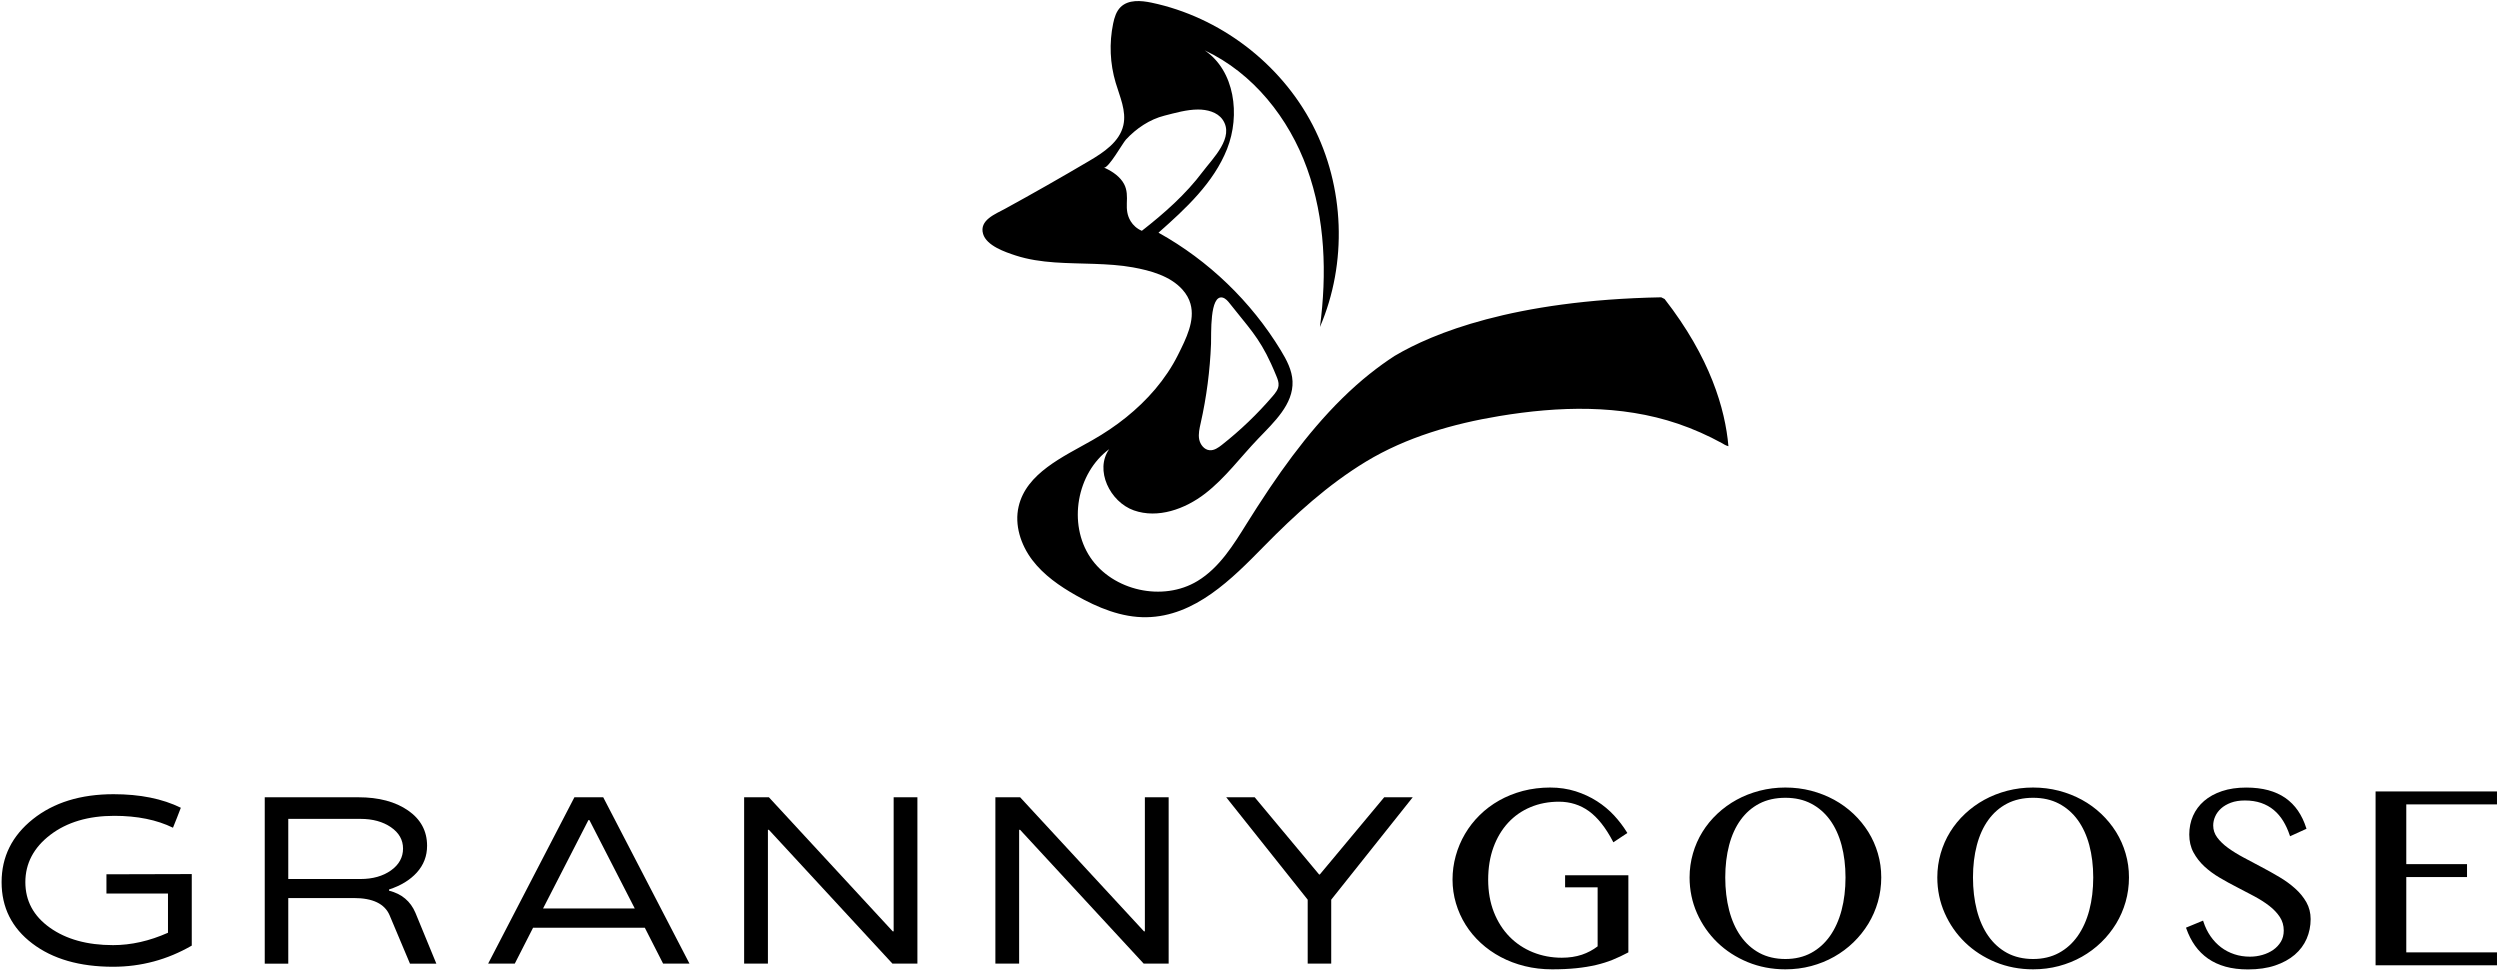 <svg width="780" height="303" viewBox="0 0 780 303" fill="none" xmlns="http://www.w3.org/2000/svg">
<path d="M539.27 139.21C538.26 127.62 533.63 111.62 519.36 93.29C519.01 93.09 518.65 92.91 518.3 92.76C471.91 93.63 446.76 104.17 435.32 110.93C435.27 110.96 435.21 110.99 435.14 111.03C432.5 112.74 429.95 114.58 427.49 116.55H427.47C415.35 126.21 405.21 138.86 396.28 152.08L395.52 153.22C393.31 156.52 391.17 159.84 389.1 163.16C384.86 169.97 380.49 177.11 373.63 181.27C362.85 187.82 347.19 184.36 340.17 173.9C333.15 163.42 335.91 147.62 346.07 140.13C341.47 146.62 346.27 156.58 353.76 159.24C361.26 161.88 369.72 158.85 376.01 153.99C382.3 149.13 387.05 142.6 392.55 136.87C397.51 131.69 403.57 126.13 403.27 118.97C403.12 115.48 401.42 112.28 399.61 109.31C390.34 94.06 377.06 81.27 361.45 72.6C369.97 65.07 378.66 57.04 382.85 46.47C387.03 35.9 385.27 22.07 375.85 15.71C390.98 22.77 402.15 36.87 407.81 52.58C413.48 68.29 414.02 85.47 411.82 102.03C420.41 82.07 419.54 58.26 409.53 38.98C399.51 19.7 380.55 5.3 359.27 0.83C355.96 0.14 352.07 -0.17 349.65 2.19C348.27 3.53 347.69 5.48 347.3 7.36C346.04 13.45 346.31 19.85 348.09 25.81C349.38 30.17 351.49 34.63 350.49 39.06C349.32 44.26 344.33 47.57 339.72 50.27C331.07 55.37 322.33 60.35 313.52 65.17C310.58 66.78 305.47 68.68 306.72 72.97C307.8 76.68 313.63 78.65 316.9 79.72C324.78 82.27 333.24 82.03 341.42 82.33C345.45 82.48 349.5 82.7 353.48 83.42C358.88 84.4 365.08 86.07 368.92 90.35C370.2 91.78 371 93.27 371.43 94.79C372.92 100.03 370.06 105.68 367.54 110.72C365.63 114.55 363.21 118.12 360.45 121.39C354.98 127.85 348.19 133.15 340.84 137.32C331.57 142.59 320.21 147.65 317.81 158.04C316.47 163.8 318.48 169.97 322.05 174.7C325.62 179.41 330.6 182.87 335.75 185.78C342.5 189.6 349.96 192.7 357.7 192.57C372.83 192.34 384.38 180.6 394.28 170.52C403.98 160.63 414.31 151.21 426.21 144C438.79 136.39 453.36 132.2 467.79 129.81C486.27 126.75 505.6 126.12 523.54 132.21C528.3 133.83 532.91 135.88 537.32 138.3C537.8 138.57 538.24 138.93 539.25 139.22L539.27 139.21ZM352.72 68.93C351.66 67.16 351.5 65.4 351.57 63.4C351.66 61.34 351.71 59.27 350.7 57.4C349.53 55.19 347.13 53.51 344.9 52.49C344.72 52.41 344.55 52.36 344.36 52.34C345.89 52.56 350.23 44.7 351.3 43.54C354.51 40.07 358.7 37.24 363.31 36.08C366.72 35.22 370.25 34.18 373.79 34.17C376.54 34.17 379.75 34.92 381.43 37.29C385.33 42.81 378.3 49.5 375.25 53.57C369.95 60.65 363.21 66.58 356.26 72.01C354.78 71.4 353.57 70.34 352.71 68.94L352.72 68.93ZM374.61 132.03C376.44 123.91 377.51 115.62 377.84 107.31C377.96 104.44 377.34 91.83 381.48 92.85C382.43 93.13 383.1 93.94 383.7 94.7C389.37 101.94 392.73 105.09 396.56 113.46C397.14 114.73 397.7 116.01 398.22 117.3C398.62 118.26 399.01 119.27 398.9 120.29C398.78 121.55 397.93 122.61 397.1 123.58C392.33 129.15 387 134.26 381.23 138.8C380.1 139.68 378.83 140.59 377.4 140.47C375.71 140.33 374.46 138.7 374.14 137.05C373.84 135.38 374.24 133.68 374.61 132.03Z" fill="black"/>
<path d="M411.78 272.84H411.56L391.46 248.74H382.57L408 280.7V300.65H415.34V280.7L440.78 248.74H431.88L411.78 272.84Z" fill="black"/>
<path d="M357.2 290.57H356.91L318.27 248.74H310.56V300.65H317.97V258.9H318.27L356.83 300.65H364.62V248.74H357.2V290.57Z" fill="black"/>
<path d="M278.82 290.57H278.52L239.89 248.74H232.17V300.65H239.59V258.9H239.89L278.44 300.65H286.23V248.74H278.82V290.57Z" fill="black"/>
<path d="M179.22 248.74L152.3 300.65H160.61L166.32 289.45H201.18L206.89 300.65H215.12L188.2 248.74H179.23H179.22ZM169.43 283.45L183.59 255.86H183.89L198.05 283.45H169.42H169.43Z" fill="black"/>
<path d="M121.38 277.89V277.52C125.04 276.33 127.93 274.57 130.06 272.22C132.18 269.87 133.25 267.09 133.25 263.88C133.25 259.28 131.27 255.61 127.32 252.87C123.36 250.13 118.2 248.75 111.82 248.75H82.6V300.66H89.94V280.19H110.41C116.29 280.19 120 281.97 121.54 285.53L127.91 300.66H136.14L129.61 284.79C128.08 281.18 125.33 278.88 121.38 277.89ZM112.48 274.25H89.94V255.49H112.48C116.29 255.49 119.45 256.36 121.97 258.09C124.49 259.82 125.75 262.04 125.75 264.76C125.75 267.48 124.49 269.8 121.97 271.58C119.45 273.36 116.29 274.25 112.48 274.25Z" fill="black"/>
<path d="M33.2 278.78H52.41V291.02C46.63 293.59 40.92 294.88 35.28 294.88C27.22 294.88 20.65 293.06 15.55 289.43C10.45 285.8 7.91 281.06 7.91 275.23C7.91 269.4 10.51 264.43 15.7 260.47C20.89 256.52 27.54 254.54 35.65 254.54C42.82 254.54 48.93 255.78 53.97 258.25C54.02 258.15 54.44 257.1 55.23 255.1C56.02 253.1 56.42 252.07 56.42 252.02C50.68 249.2 43.69 247.79 35.43 247.79C25.15 247.79 16.75 250.39 10.25 255.58C3.75 260.77 0.5 267.32 0.5 275.23C0.5 283.14 3.69 289.52 10.07 294.36C16.45 299.21 24.85 301.63 35.28 301.63C44.03 301.63 52.21 299.43 59.83 295.03V272.71L33.21 272.78V278.79L33.2 278.78Z" fill="black"/>
<path d="M779.06 250.97V246.93H741.18V301.17H779.06V297.14H750.76V273.64H769.71V269.61H750.76V250.97H779.06Z" fill="black"/>
<path d="M488.3 276.84H498.46V295.26C497 296.38 495.35 297.26 493.55 297.87C491.69 298.49 489.58 298.81 487.28 298.81C484.1 298.81 481.07 298.24 478.27 297.11C475.48 295.98 473.03 294.35 470.97 292.25C468.91 290.15 467.27 287.58 466.09 284.59C464.91 281.59 464.31 278.19 464.31 274.47C464.31 270.75 464.86 267.38 465.95 264.38C467.04 261.39 468.58 258.81 470.53 256.7C472.48 254.59 474.83 252.95 477.52 251.83C480.21 250.7 483.19 250.13 486.38 250.13C489.89 250.13 493.05 251.13 495.76 253.09C498.47 255.06 500.99 258.24 503.23 262.53L503.37 262.8L507.73 259.89L507.59 259.66C506.47 257.84 505.13 256.08 503.59 254.41C502.04 252.74 500.25 251.25 498.25 249.97C496.25 248.69 494.01 247.65 491.59 246.88C489.16 246.11 486.48 245.71 483.63 245.71C480.78 245.71 477.8 246.07 475.14 246.77C472.48 247.48 469.99 248.48 467.74 249.75C465.49 251.02 463.44 252.56 461.65 254.33C459.86 256.09 458.32 258.06 457.07 260.2C455.82 262.33 454.85 264.63 454.19 267.03C453.52 269.44 453.19 271.93 453.19 274.45C453.19 276.97 453.55 279.46 454.26 281.84C454.96 284.21 455.97 286.46 457.27 288.53C458.56 290.6 460.15 292.5 462 294.2C463.83 295.89 465.93 297.37 468.23 298.59C470.52 299.81 473.04 300.77 475.73 301.43C478.42 302.1 481.29 302.43 484.26 302.43C487.04 302.43 489.59 302.31 491.82 302.08C494.04 301.85 496.1 301.51 497.95 301.08C499.82 300.64 501.57 300.09 503.15 299.45C504.75 298.8 506.36 298.04 507.91 297.21L508.05 297.13V273.09H488.31V276.84H488.3Z" fill="black"/>
<path d="M716.06 277.19C714.62 275.9 712.97 274.7 711.14 273.62C709.32 272.54 707.45 271.49 705.56 270.5C703.67 269.5 701.81 268.52 699.99 267.54C698.19 266.58 696.56 265.57 695.14 264.54C693.74 263.53 692.61 262.43 691.76 261.28C690.93 260.16 690.52 258.91 690.52 257.57C690.52 256.61 690.72 255.66 691.13 254.75C691.53 253.83 692.15 252.99 692.96 252.25C693.78 251.51 694.82 250.9 696.05 250.44C697.29 249.98 698.75 249.75 700.41 249.75C702.29 249.75 703.99 250.01 705.48 250.52C706.97 251.04 708.3 251.78 709.42 252.72C710.55 253.66 711.54 254.82 712.36 256.16C713.18 257.5 713.86 259 714.4 260.62L714.5 260.91L719.62 258.58L719.55 258.35C718.9 256.31 718.03 254.49 716.96 252.93C715.89 251.37 714.57 250.04 713.04 248.97C711.51 247.9 709.71 247.09 707.69 246.54C705.68 246 703.37 245.72 700.82 245.72C698 245.72 695.45 246.09 693.26 246.83C691.06 247.57 689.19 248.6 687.68 249.9C686.17 251.2 685.01 252.77 684.22 254.55C683.44 256.33 683.05 258.29 683.05 260.37C683.05 262.45 683.49 264.34 684.36 265.95C685.23 267.56 686.37 269.02 687.75 270.31C689.13 271.59 690.73 272.78 692.52 273.83C694.31 274.89 696.14 275.89 697.94 276.81C699.77 277.76 701.57 278.7 703.34 279.64C705.07 280.57 706.65 281.57 708.02 282.63C709.37 283.67 710.47 284.84 711.3 286.09C712.12 287.33 712.53 288.75 712.53 290.33C712.53 291.65 712.23 292.82 711.64 293.81C711.04 294.81 710.23 295.67 709.25 296.36C708.26 297.05 707.12 297.58 705.85 297.94C704.6 298.3 703.3 298.48 702 298.48C700.28 298.48 698.64 298.23 697.13 297.73C695.61 297.23 694.21 296.5 692.98 295.57C691.74 294.63 690.64 293.48 689.7 292.13C688.76 290.78 688 289.23 687.45 287.51L687.36 287.23L682.03 289.43L682.12 289.68C682.83 291.69 683.75 293.51 684.87 295.08C685.99 296.65 687.36 298 688.92 299.09C690.49 300.18 692.32 301.03 694.37 301.6C696.42 302.17 698.77 302.46 701.37 302.46C704.57 302.46 707.42 302.05 709.84 301.23C712.27 300.41 714.33 299.28 715.96 297.88C717.6 296.47 718.85 294.79 719.68 292.88C720.5 290.98 720.92 288.92 720.92 286.76C720.92 284.83 720.47 283.07 719.59 281.5C718.71 279.95 717.54 278.51 716.09 277.22L716.06 277.19Z" fill="black"/>
<path d="M660.21 259.57C658.92 257.5 657.35 255.6 655.57 253.91C653.78 252.21 651.75 250.74 649.54 249.53C647.34 248.33 644.93 247.38 642.37 246.71C639.82 246.05 637.12 245.71 634.32 245.71C631.52 245.71 628.85 246.05 626.29 246.71C623.73 247.38 621.32 248.32 619.12 249.53C616.93 250.73 614.9 252.21 613.09 253.9C611.29 255.59 609.72 257.5 608.45 259.56C607.17 261.63 606.18 263.88 605.49 266.27C604.8 268.66 604.44 271.18 604.44 273.76C604.44 277.7 605.22 281.45 606.75 284.91C608.28 288.37 610.41 291.44 613.09 294.03C615.76 296.62 618.96 298.69 622.57 300.18C626.19 301.67 630.14 302.43 634.32 302.43C637.11 302.43 639.81 302.09 642.37 301.41C644.92 300.73 647.33 299.76 649.54 298.51C651.75 297.26 653.78 295.75 655.57 294.01C657.35 292.29 658.91 290.33 660.21 288.21C661.5 286.09 662.5 283.8 663.19 281.38C663.88 278.96 664.24 276.41 664.24 273.77C664.24 271.13 663.89 268.67 663.19 266.28C662.5 263.9 661.5 261.64 660.21 259.57ZM653.09 273.77C653.09 277.45 652.68 280.89 651.86 283.99C651.05 287.07 649.83 289.78 648.24 292.04C646.66 294.29 644.68 296.07 642.36 297.32C640.05 298.57 637.35 299.21 634.33 299.21C631.31 299.21 628.53 298.57 626.22 297.32C623.91 296.07 621.94 294.29 620.36 292.04C618.78 289.79 617.58 287.08 616.78 283.99C615.98 280.89 615.57 277.45 615.57 273.77C615.57 270.09 615.98 266.72 616.78 263.68C617.58 260.64 618.78 258 620.36 255.82C621.93 253.64 623.9 251.92 626.21 250.72C628.52 249.52 631.25 248.91 634.33 248.91C637.41 248.91 640.05 249.52 642.36 250.72C644.68 251.93 646.65 253.64 648.24 255.82C649.83 258.01 651.05 260.65 651.86 263.68C652.67 266.72 653.09 270.12 653.09 273.77Z" fill="black"/>
<path d="M582.92 259.57C581.63 257.51 580.07 255.61 578.28 253.91C576.48 252.21 574.46 250.74 572.25 249.53C570.04 248.33 567.63 247.38 565.08 246.71C562.54 246.05 559.83 245.71 557.03 245.71C554.23 245.71 551.56 246.05 549 246.71C546.44 247.38 544.03 248.32 541.83 249.53C539.64 250.73 537.61 252.2 535.8 253.9C533.99 255.6 532.43 257.5 531.16 259.56C529.88 261.63 528.88 263.89 528.2 266.27C527.51 268.66 527.15 271.18 527.15 273.76C527.15 277.7 527.93 281.45 529.46 284.91C530.99 288.37 533.13 291.44 535.8 294.03C538.47 296.62 541.67 298.69 545.28 300.18C548.9 301.67 552.85 302.43 557.03 302.43C559.82 302.43 562.52 302.09 565.08 301.41C567.63 300.73 570.04 299.76 572.25 298.51C574.46 297.26 576.49 295.75 578.28 294.01C580.06 292.28 581.63 290.33 582.92 288.21C584.21 286.08 585.21 283.79 585.9 281.38C586.59 278.96 586.95 276.4 586.95 273.77C586.95 271.14 586.6 268.68 585.9 266.28C585.21 263.9 584.21 261.65 582.92 259.57ZM575.8 273.77C575.8 277.45 575.39 280.89 574.57 283.99C573.76 287.07 572.54 289.78 570.95 292.04C569.36 294.29 567.38 296.07 565.07 297.32C562.76 298.57 560.06 299.21 557.04 299.21C554.02 299.21 551.24 298.57 548.93 297.32C546.62 296.07 544.65 294.29 543.07 292.04C541.49 289.79 540.29 287.08 539.49 283.99C538.69 280.89 538.28 277.45 538.28 273.77C538.28 270.09 538.69 266.72 539.49 263.68C540.29 260.64 541.49 258 543.07 255.82C544.64 253.64 546.61 251.92 548.92 250.72C551.23 249.52 553.96 248.91 557.04 248.91C560.12 248.91 562.76 249.52 565.07 250.72C567.38 251.92 569.36 253.64 570.95 255.82C572.54 258.01 573.76 260.65 574.57 263.68C575.38 266.72 575.8 270.12 575.8 273.77Z" fill="black"/>
</svg>
